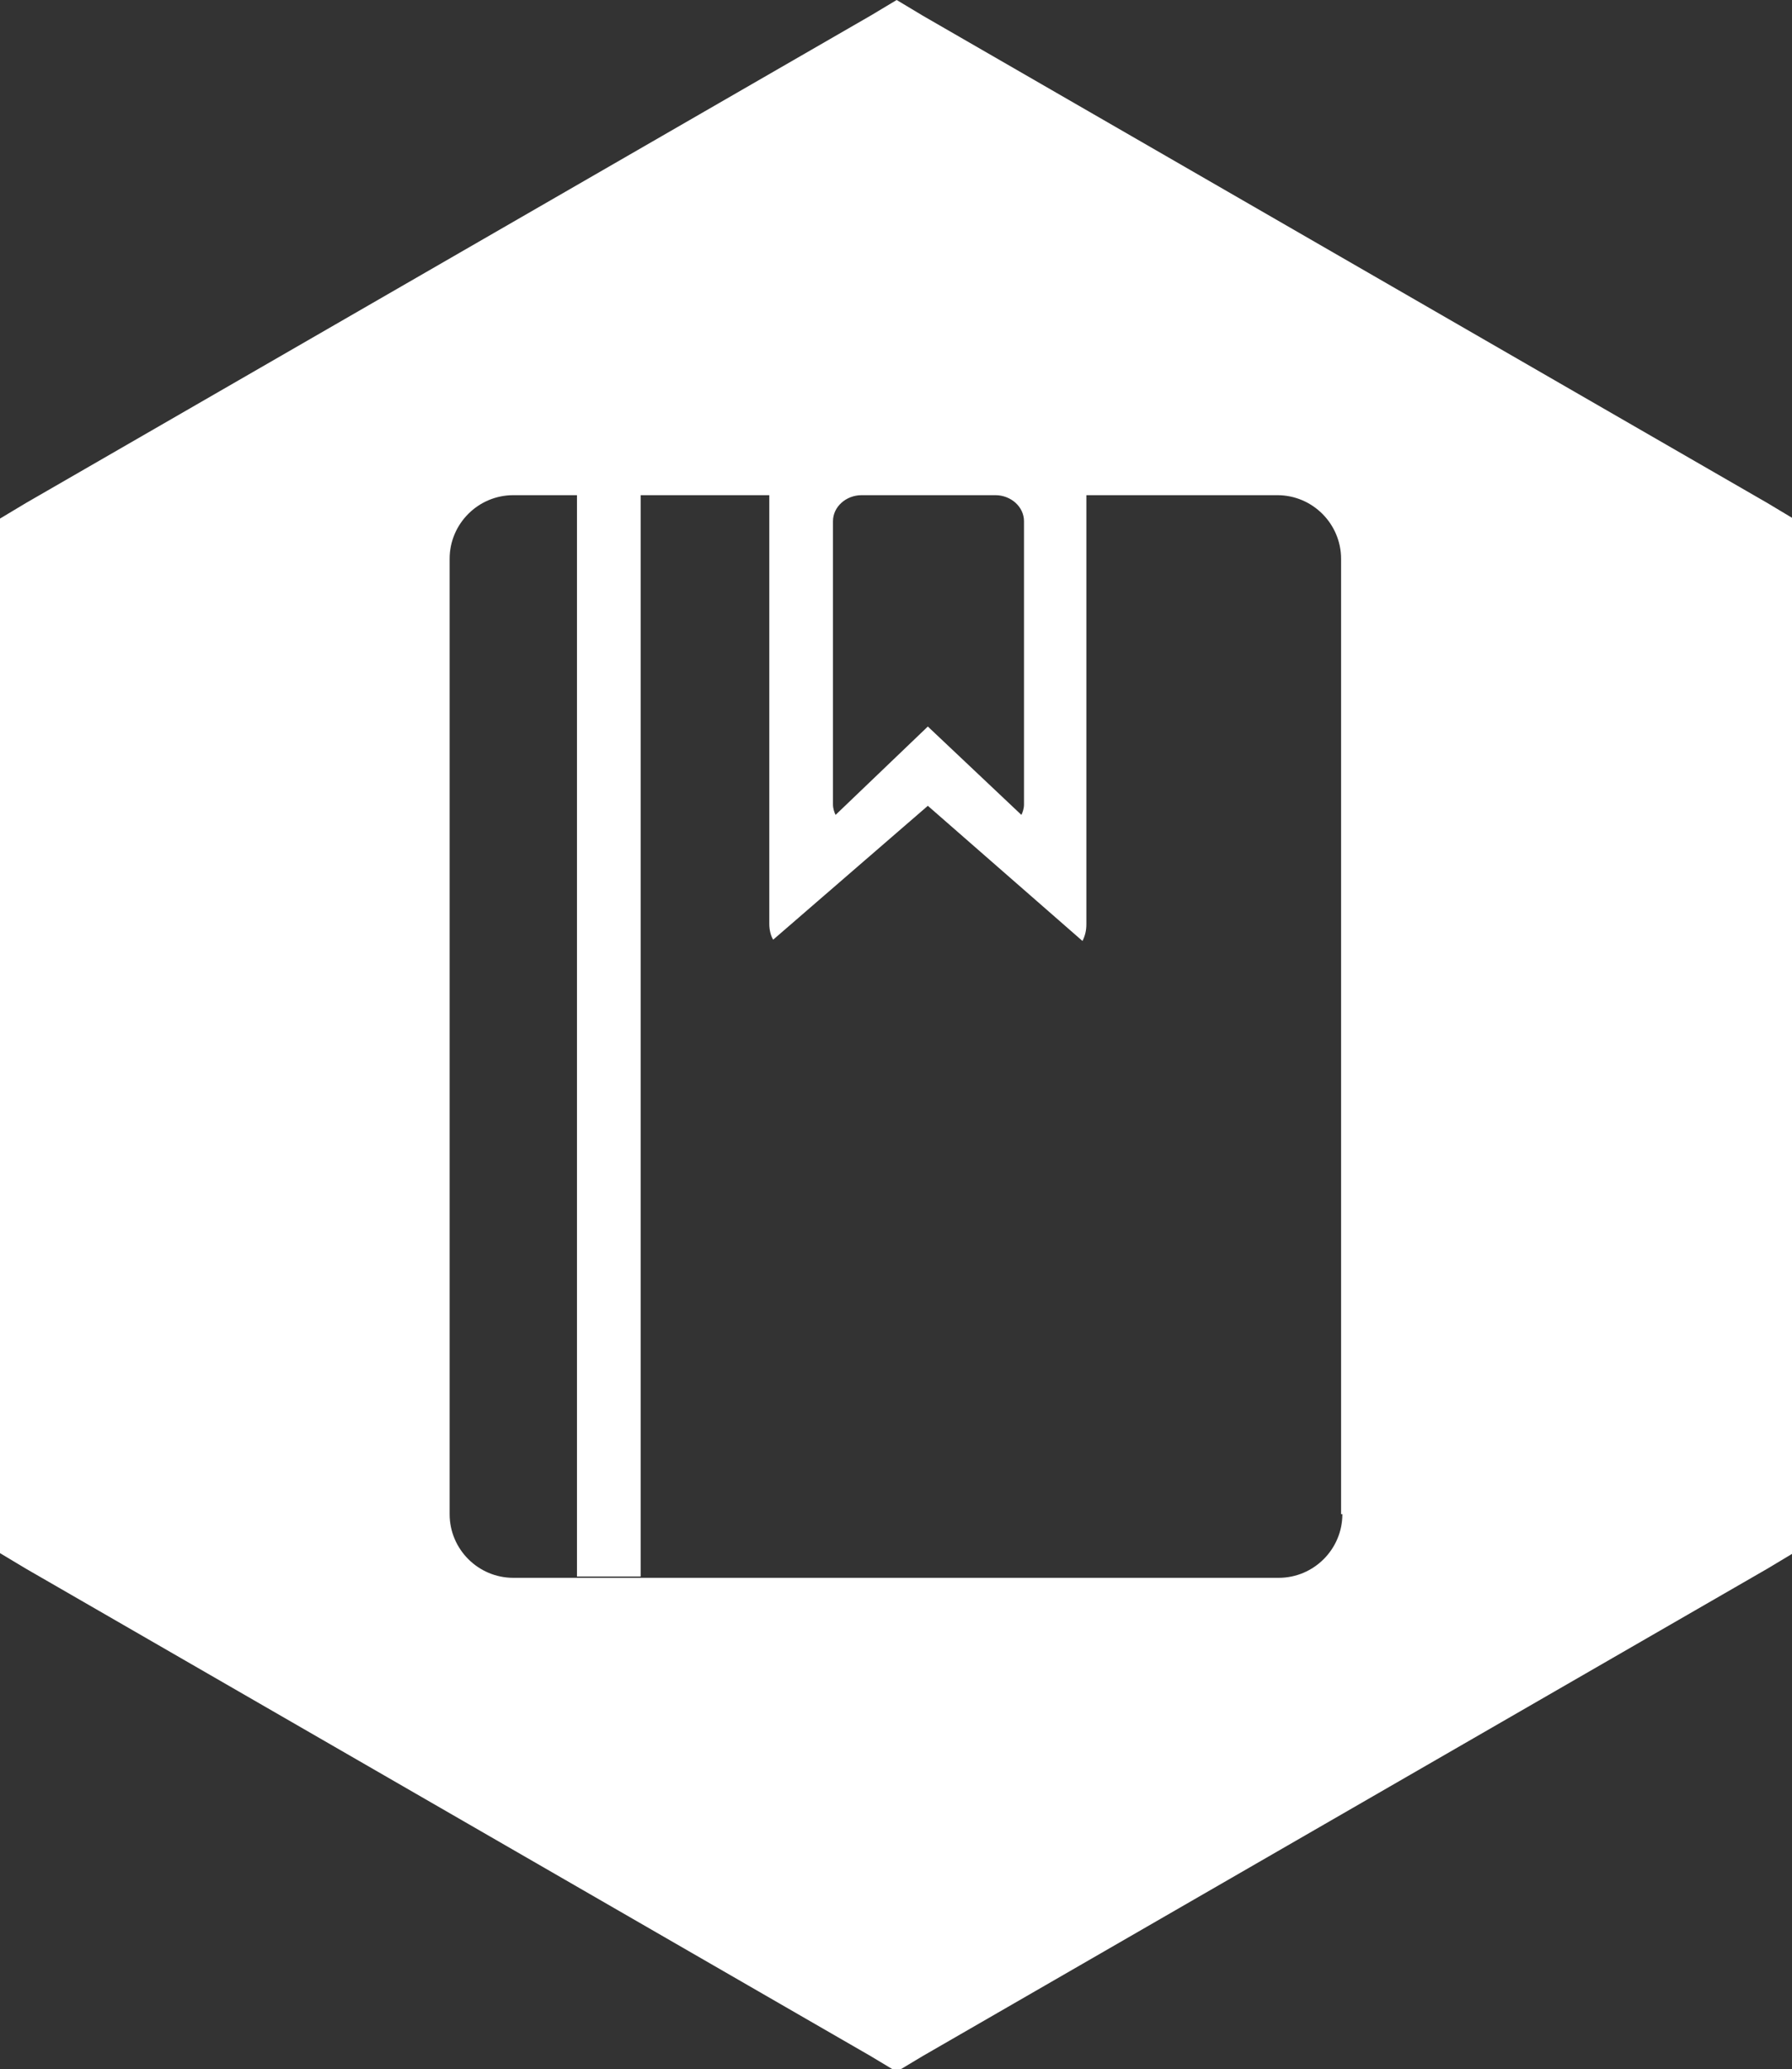 <?xml version="1.0" encoding="utf-8"?>
<!-- Generator: Adobe Illustrator 20.1.0, SVG Export Plug-In . SVG Version: 6.00 Build 0)  -->
<svg version="1.1" id="Ebene_1" xmlns="http://www.w3.org/2000/svg" xmlns:xlink="http://www.w3.org/1999/xlink" x="0px" y="0px"
	 viewBox="0 0 137.9 159.2" style="enable-background:new 0 0 137.9 159.2;" xml:space="preserve">
<rect x="0" y="0" width="137.9" height="159.2" fill="#333333" stroke="none"/>
<style type="text/css">
	.st0{display:none;fill:#ffffff;}
	.st1{display:none;}
	.st2{display:inline;fill:#ffffff;}
	.st3{display:inline;fill:#FFFFFF;}
	.st4{fill:#ffffff;}
</style>
<path id="twitter-4-icon_1_" class="st0" d="M107.1,60.1c1.2,27.6-19.4,58.4-55.8,58.4c-11.1,0-21.4-3.3-30.1-8.8
	c10.4,1.2,20.8-1.7,29.1-8.1c-8.6-0.2-15.8-5.8-18.3-13.6c3.1,0.6,6.1,0.4,8.9-0.3c-9.4-1.9-16-10.4-15.8-19.5
	c2.7,1.5,5.7,2.4,8.9,2.5c-8.7-5.8-11.2-17.4-6.1-26.2C37.5,56.2,52,64,68.3,64.8c-2.9-12.3,6.5-24.1,19.1-24.1
	c5.6,0,10.7,2.4,14.3,6.2c4.5-0.9,8.7-2.5,12.5-4.8c-1.5,4.6-4.6,8.4-8.6,10.9c4-0.5,7.8-1.5,11.3-3.1
	C114.2,53.8,110.9,57.3,107.1,60.1z"/>
<path id="linkedin-square-rounded-icon_2_" class="st0" d="M50,119.5H32.6v-56H50V119.5z M41.2,56.2c-5.7,0-10.3-4.6-10.3-10.3
	c0-5.7,4.6-10.3,10.3-10.3c5.7,0,10.3,4.6,10.3,10.3C51.5,51.5,46.9,56.2,41.2,56.2z M114.9,119.5H97.7c0,0,0-21.3,0-29.4
	c0-8.1-3.1-12.6-9.4-12.6c-6.9,0-10.6,4.7-10.6,12.6c0,8.6,0,29.4,0,29.4H61.1v-56h16.6V71c0,0,5-9.3,16.9-9.3
	c11.9,0,20.4,7.3,20.4,22.3C114.9,99,114.9,119.5,114.9,119.5z"/>
<path id="skype-icon_2_" class="st0" d="M106.2,86.3c0.4-2.1,0.6-4.3,0.6-6.6c0-20.9-16.9-37.8-37.8-37.8c-2.4,0-4.7,0.2-7,0.6
	c-3.3-2-7.3-3.2-11.5-3.2c-12.2,0-22.1,9.9-22.1,22.1c0,4.2,1.2,8.2,3.3,11.6c-0.4,2.2-0.6,4.4-0.6,6.7c0,20.9,16.9,37.8,37.8,37.8
	c2.4,0,4.8-0.2,7.1-0.7c3.3,2,7.2,3.2,11.4,3.2c12.2,0,22.1-9.9,22.1-22.1C109.5,93.7,108.3,89.7,106.2,86.3z M70.3,106.2
	c-10.8,0-21.6-4.9-21.5-13.3c0-2.5,1.9-4.9,4.4-4.9c6.3,0,6.3,9.4,16.4,9.4c7.1,0,9.5-3.9,9.5-6.6c0-9.7-30.6-3.8-30.6-22.1
	c0-9.9,8.1-16.7,20.9-16c12.2,0.7,19.3,6.1,20,11.1c0.3,3.3-1.8,5.8-5.6,5.8c-5.5,0-6.1-7.4-15.6-7.4c-4.3,0-7.9,1.8-7.9,5.6
	c0,8.1,30.4,3.4,30.4,21.2C90.7,99.5,82.5,106.2,70.3,106.2z"/>
<path class="st0" d="M80.1,50.9c4.3,0,9.9,0,9.9,0V36.1c0,0-5.9,0-14,0c-8.1,0-18.6,5.2-18.6,20.3c0,2.8,0,6.9,0,11.7H44v15.3h13.4
	c0,19.1,0,39.8,0,39.8h5.9h4.7h5.3c0,0,0-21.5,0-39.8h13.3l2.2-15.3H73.4c0-5,0-8.7,0-9.7C73.4,53.3,75.8,50.9,80.1,50.9z"/>
<g class="st1">
	<path class="st2" d="M55.1,56.4c-0.6-1.1-1.5-2.3-3.4-2.3H39.5c-0.7,0-1.4,0.3-1.7,0.8c-0.3,0.5-0.3,1.2,0.1,1.9L46.1,71
		c0,0,0,0,0,0.1L33.1,94c-0.3,0.7-0.3,1.4,0,1.9c0.3,0.5,0.9,0.8,1.6,0.8H47c1.8,0,2.7-1.2,3.3-2.4c0,0,12.7-22.5,13.2-23.3
		C63.4,70.9,55.1,56.4,55.1,56.4z"/>
	<path class="st2" d="M104.7,40c0.3-0.7,0.3-1.4,0-1.9c-0.3-0.5-0.9-0.8-1.6-0.8H90.8c-1.8,0-2.6,1.1-3.3,2.3
		c0,0-26.3,46.7-27.2,48.2c0,0.1,17.4,31.9,17.4,31.9c0.6,1.1,1.5,2.3,3.4,2.3h12.2c0.7,0,1.3-0.3,1.6-0.8c0.3-0.5,0.3-1.2,0-1.9
		L77.7,87.9c0,0,0-0.1,0-0.1L104.7,40z"/>
</g>
<g class="st1">
	<path class="st3" d="M98.6,113.6L98.6,113.6L87.6,95c-0.8-1.4-2.7-1.9-4.1-1l-6,4.8c-2.9,1.3-5.5-1.6-10-7.8l-9.3-15.8
		c-1.8-4-3.3-8.1-0.5-10.1l6.8-3.3v0c1.5-0.9,1.9-2.7,1-4.1v0L54.7,39.2c-0.8-1.4-2.7-1.9-4.1-1l-6.1,4.5c-3.6,3-12.6,17,5.3,48.1
		c18.6,32.3,36.3,32.1,40.8,30l7-3.1v0C99,116.8,99.4,114.9,98.6,113.6z"/>
</g>
<g class="st1">
	<polygon class="st3" points="24.4,60.1 24.4,111.4 113.5,111.4 113.5,60.1 68.9,91.9 	"/>
	<polygon class="st3" points="113.5,52.5 113.5,47.8 24.4,47.8 24.4,52.7 68.9,84.8 	"/>
</g>
<path class="st4" d="M136,38.7L71,1.2L69,0l-2,1.2L2,38.7l-2,1.2v2.3v75v2.3l2,1.2l65,37.5l2,1.2l2-1.2l65-37.5l2-1.2v-2.3v-75v-2.3
	L136,38.7z M64.1,40.1c0-1.1,1-2,2.2-2h10.3c1.2,0,2.2,0.9,2.2,2v21.8c0,0.3-0.1,0.6-0.2,0.8l-7.2-6.8l-7.1,6.8
	c-0.1-0.2-0.2-0.5-0.2-0.8V40.1z M103.3,116.5c0,2.7-2.2,4.9-4.9,4.9H39.5c-2.7,0-4.9-2.2-4.9-4.9V43c0-2.7,2.2-4.9,4.9-4.9h4.9
	v83.2h4.9V38.1h9.9v33c0,0.4,0.1,0.9,0.3,1.2L71.4,62l11.9,10.4c0.2-0.4,0.3-0.8,0.3-1.3v-33h14.7c2.7,0,4.9,2.2,4.9,4.9V116.5z"/>
</svg>
